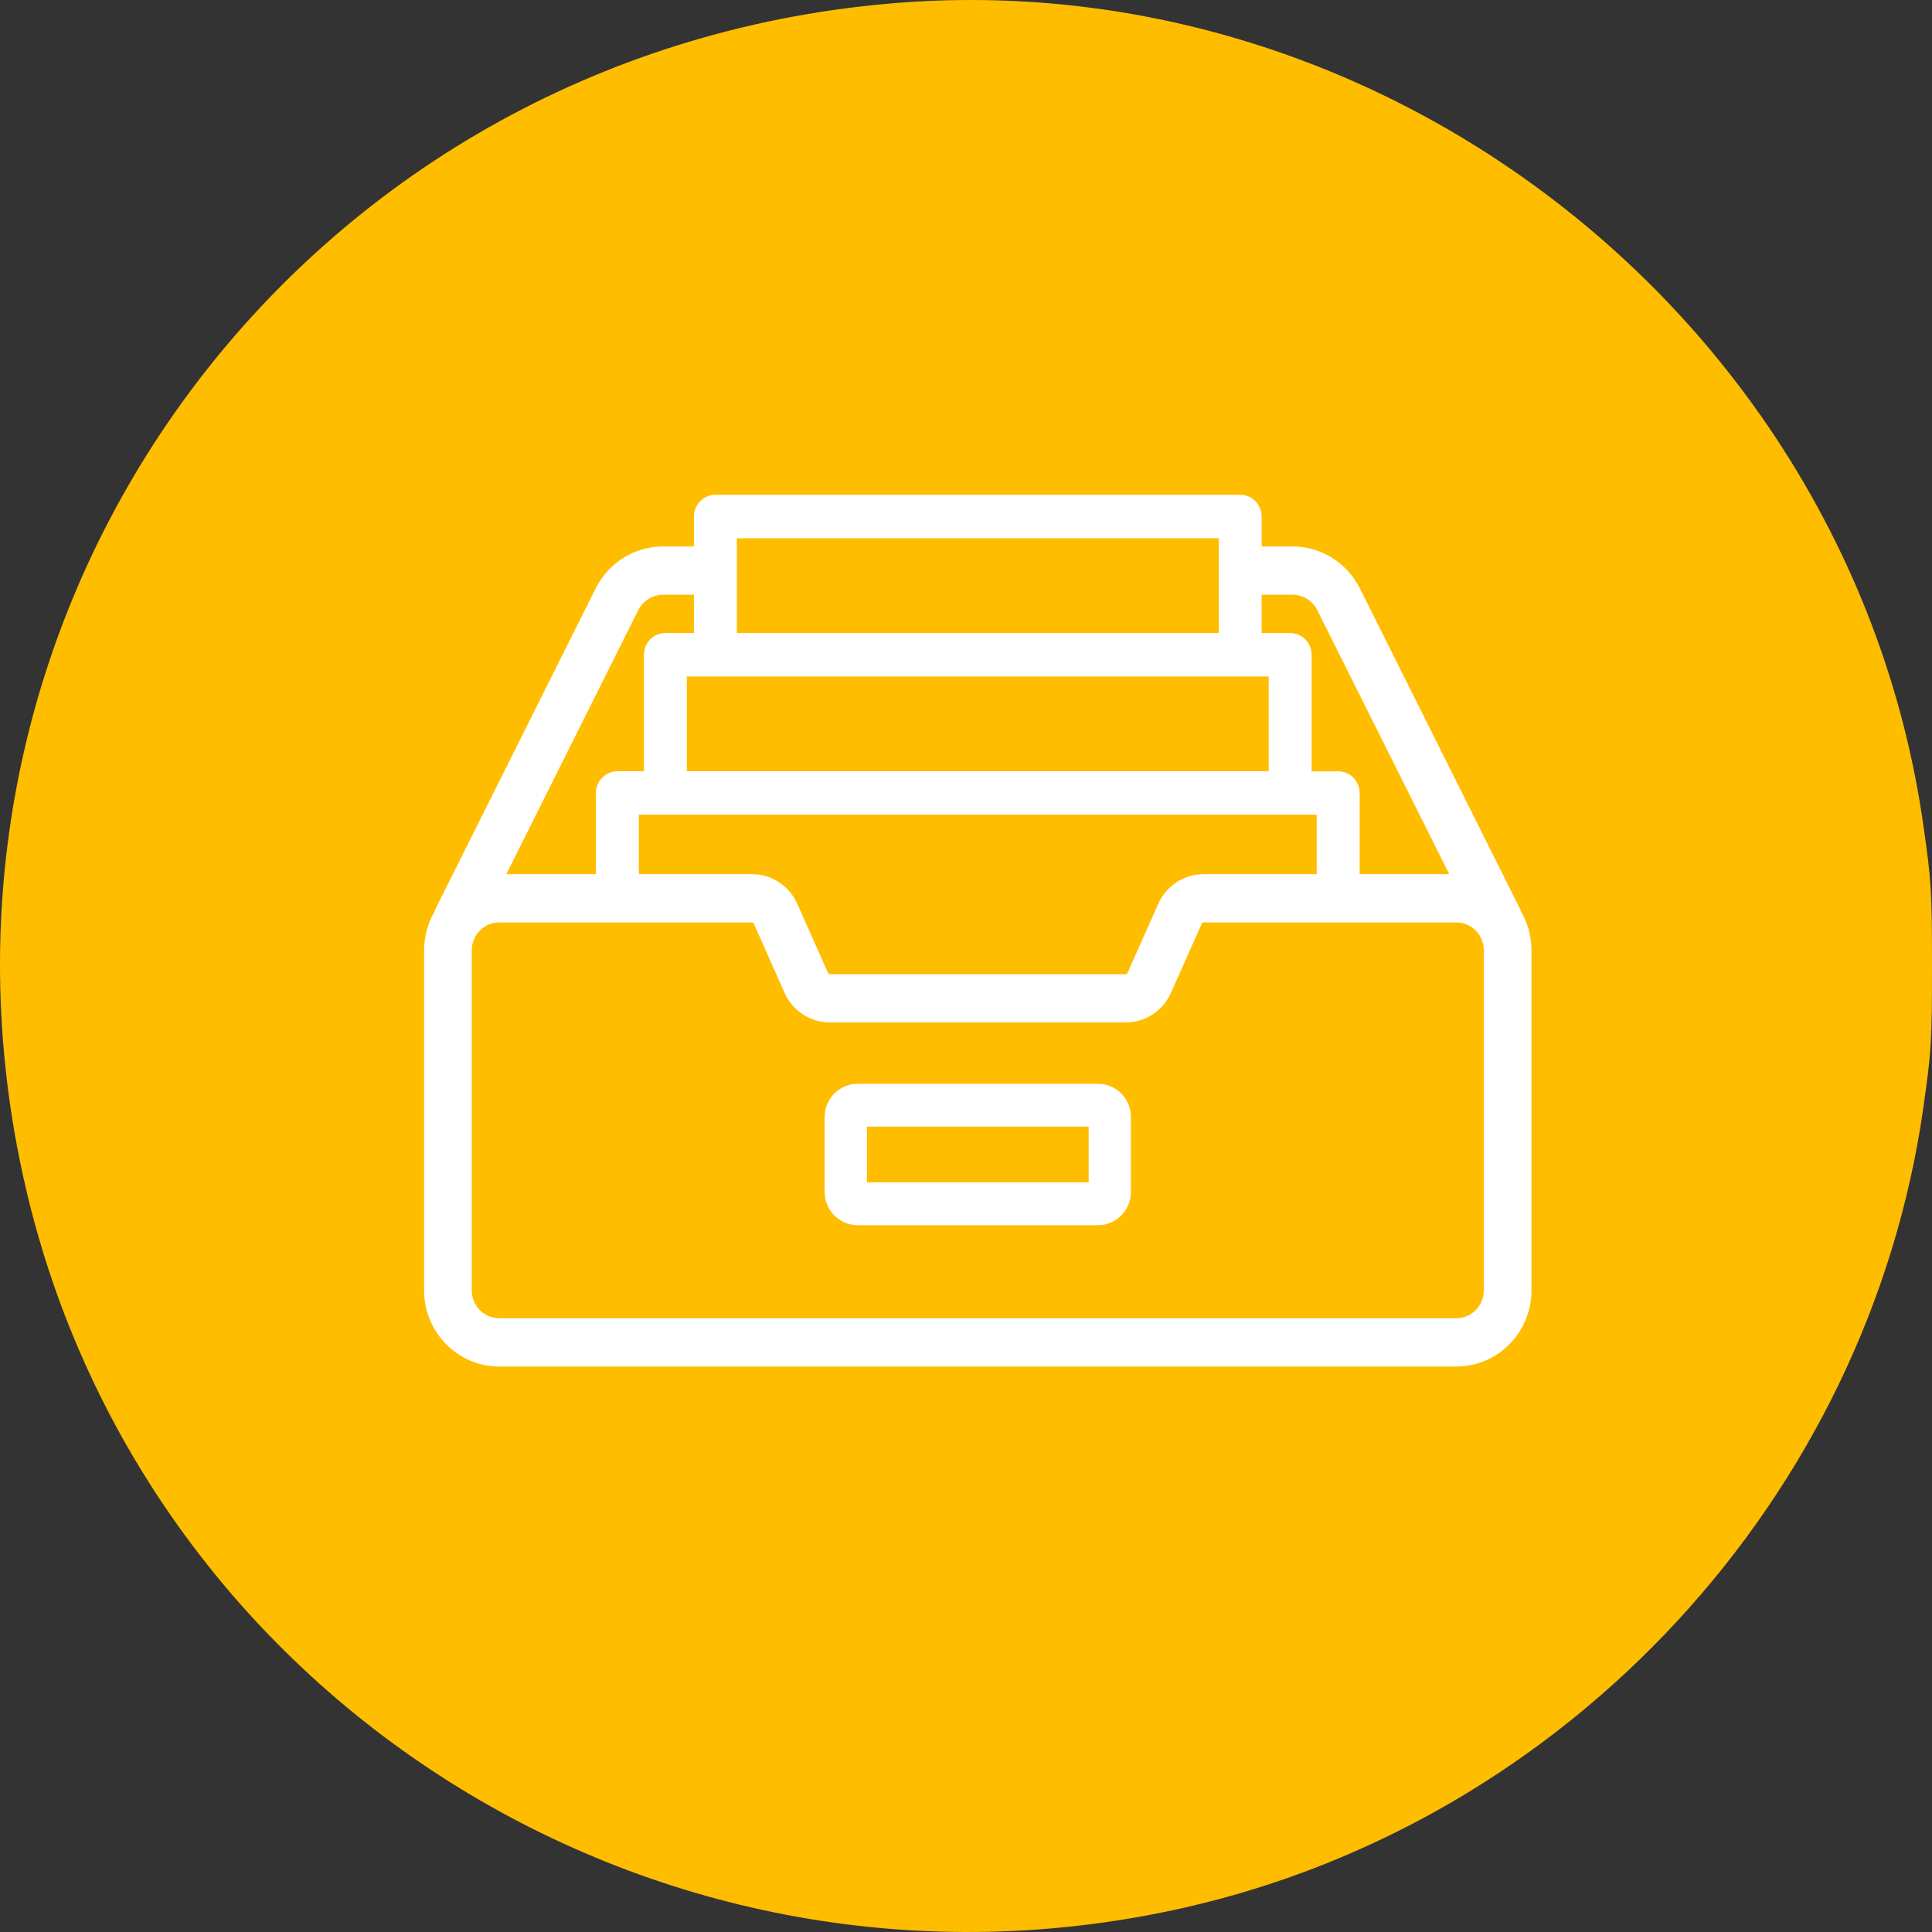 <?xml version="1.0" encoding="UTF-8"?>
<svg width="82px" height="82px" viewBox="0 0 82 82" version="1.1" xmlns="http://www.w3.org/2000/svg" xmlns:xlink="http://www.w3.org/1999/xlink">
    <rect x="0" y="0" width="82" height="82" fill="#333333" stroke="none"/>
    <!-- Generator: Sketch 47 (45396) - http://www.bohemiancoding.com/sketch -->
    <title>Group 21</title>
    <desc>Created with Sketch.</desc>
    <defs></defs>
    <g id="Page-2" stroke="none" stroke-width="1" fill="none" fill-rule="evenodd">
        <g id="Главная_финал" transform="translate(-470, -629)">
            <g id="Group-21" transform="translate(470, 629)">
                <path d="M37.756,0.15 C12.811,2.325 -4.342,25.499 0.967,49.855 C5.801,72.036 27.987,86.029 50.288,80.963 C66.604,77.256 79.277,63.533 81.631,47.023 C81.974,44.619 82,44.192 82,41.018 C82,37.844 81.974,37.416 81.631,35.012 C78.615,13.859 59.028,-1.705 37.756,0.15" id="path2" fill="#FFBD00"></path>
                <g id="inbox" transform="translate(18, 21)" fill-rule="nonzero" fill="#FFFFFF">
                    <path d="M28.604,25 L18.395,25 C17.626,25 17,25.634 17,26.414 L17,29.586 C17,30.366 17.626,31 18.395,31 L28.605,31 C29.374,31 30,30.366 30,29.586 L30,26.414 C30,25.634 29.374,25 28.604,25 Z M28.206,29.182 L18.794,29.182 L18.794,26.818 L28.206,26.818 L28.206,29.182 Z" id="Shape"></path>
                    <path d="M46.539,17.66 L46.553,17.652 L39.723,3.984 C39.171,2.879 38.069,2.193 36.846,2.193 L35.548,2.193 L35.548,0.922 C35.548,0.413 35.14,0 34.637,0 L12.363,0 C11.86,0 11.452,0.413 11.452,0.922 L11.452,2.193 L10.154,2.193 C8.931,2.193 7.829,2.879 7.277,3.984 L0.447,17.652 L0.461,17.66 C0.169,18.148 0,18.72 0,19.331 L0,33.771 C0,35.551 1.431,37 3.19,37 L43.81,37 C45.569,37 47,35.551 47,33.771 L47,19.331 C47,18.72 46.831,18.148 46.539,17.66 Z M35.548,4.241 L36.846,4.241 C37.301,4.241 37.711,4.497 37.917,4.908 L43.51,16.102 L39.707,16.102 L39.707,12.657 C39.707,12.148 39.299,11.736 38.796,11.736 L37.669,11.736 L37.669,6.79 C37.669,6.281 37.262,5.868 36.759,5.868 L35.548,5.868 L35.548,4.241 Z M37.885,13.579 L37.885,16.102 L33.079,16.102 C32.254,16.102 31.503,16.593 31.164,17.354 L29.851,20.301 C29.839,20.329 29.811,20.347 29.781,20.347 L17.219,20.347 C17.189,20.347 17.161,20.329 17.149,20.301 L15.836,17.354 C15.498,16.593 14.746,16.102 13.921,16.102 L9.115,16.102 L9.115,13.579 L37.885,13.579 L37.885,13.579 Z M13.274,1.844 L33.726,1.844 L33.726,5.868 L13.274,5.868 L13.274,1.844 Z M35.848,7.712 L35.848,11.735 L11.152,11.735 L11.152,7.712 L35.848,7.712 Z M9.083,4.908 C9.289,4.497 9.699,4.241 10.154,4.241 L11.452,4.241 L11.452,5.868 L10.241,5.868 C9.738,5.868 9.331,6.28 9.331,6.79 L9.331,11.735 L8.204,11.735 C7.701,11.735 7.293,12.148 7.293,12.657 L7.293,16.102 L3.49,16.102 L9.083,4.908 Z M43.81,34.951 L3.19,34.951 C2.547,34.951 2.024,34.422 2.024,33.771 L2.024,19.331 C2.024,18.68 2.547,18.15 3.19,18.15 L13.921,18.15 C13.951,18.15 13.979,18.168 13.991,18.196 L15.303,21.143 C15.642,21.904 16.394,22.395 17.219,22.395 L29.781,22.395 C30.606,22.395 31.358,21.904 31.697,21.143 L33.009,18.196 L33.009,18.196 C33.021,18.168 33.049,18.15 33.079,18.15 L43.81,18.15 C44.453,18.15 44.976,18.68 44.976,19.331 L44.976,33.771 L44.976,33.771 C44.976,34.422 44.453,34.951 43.81,34.951 Z" id="Shape"></path>
                </g>
            </g>
        </g>
    </g>
</svg>